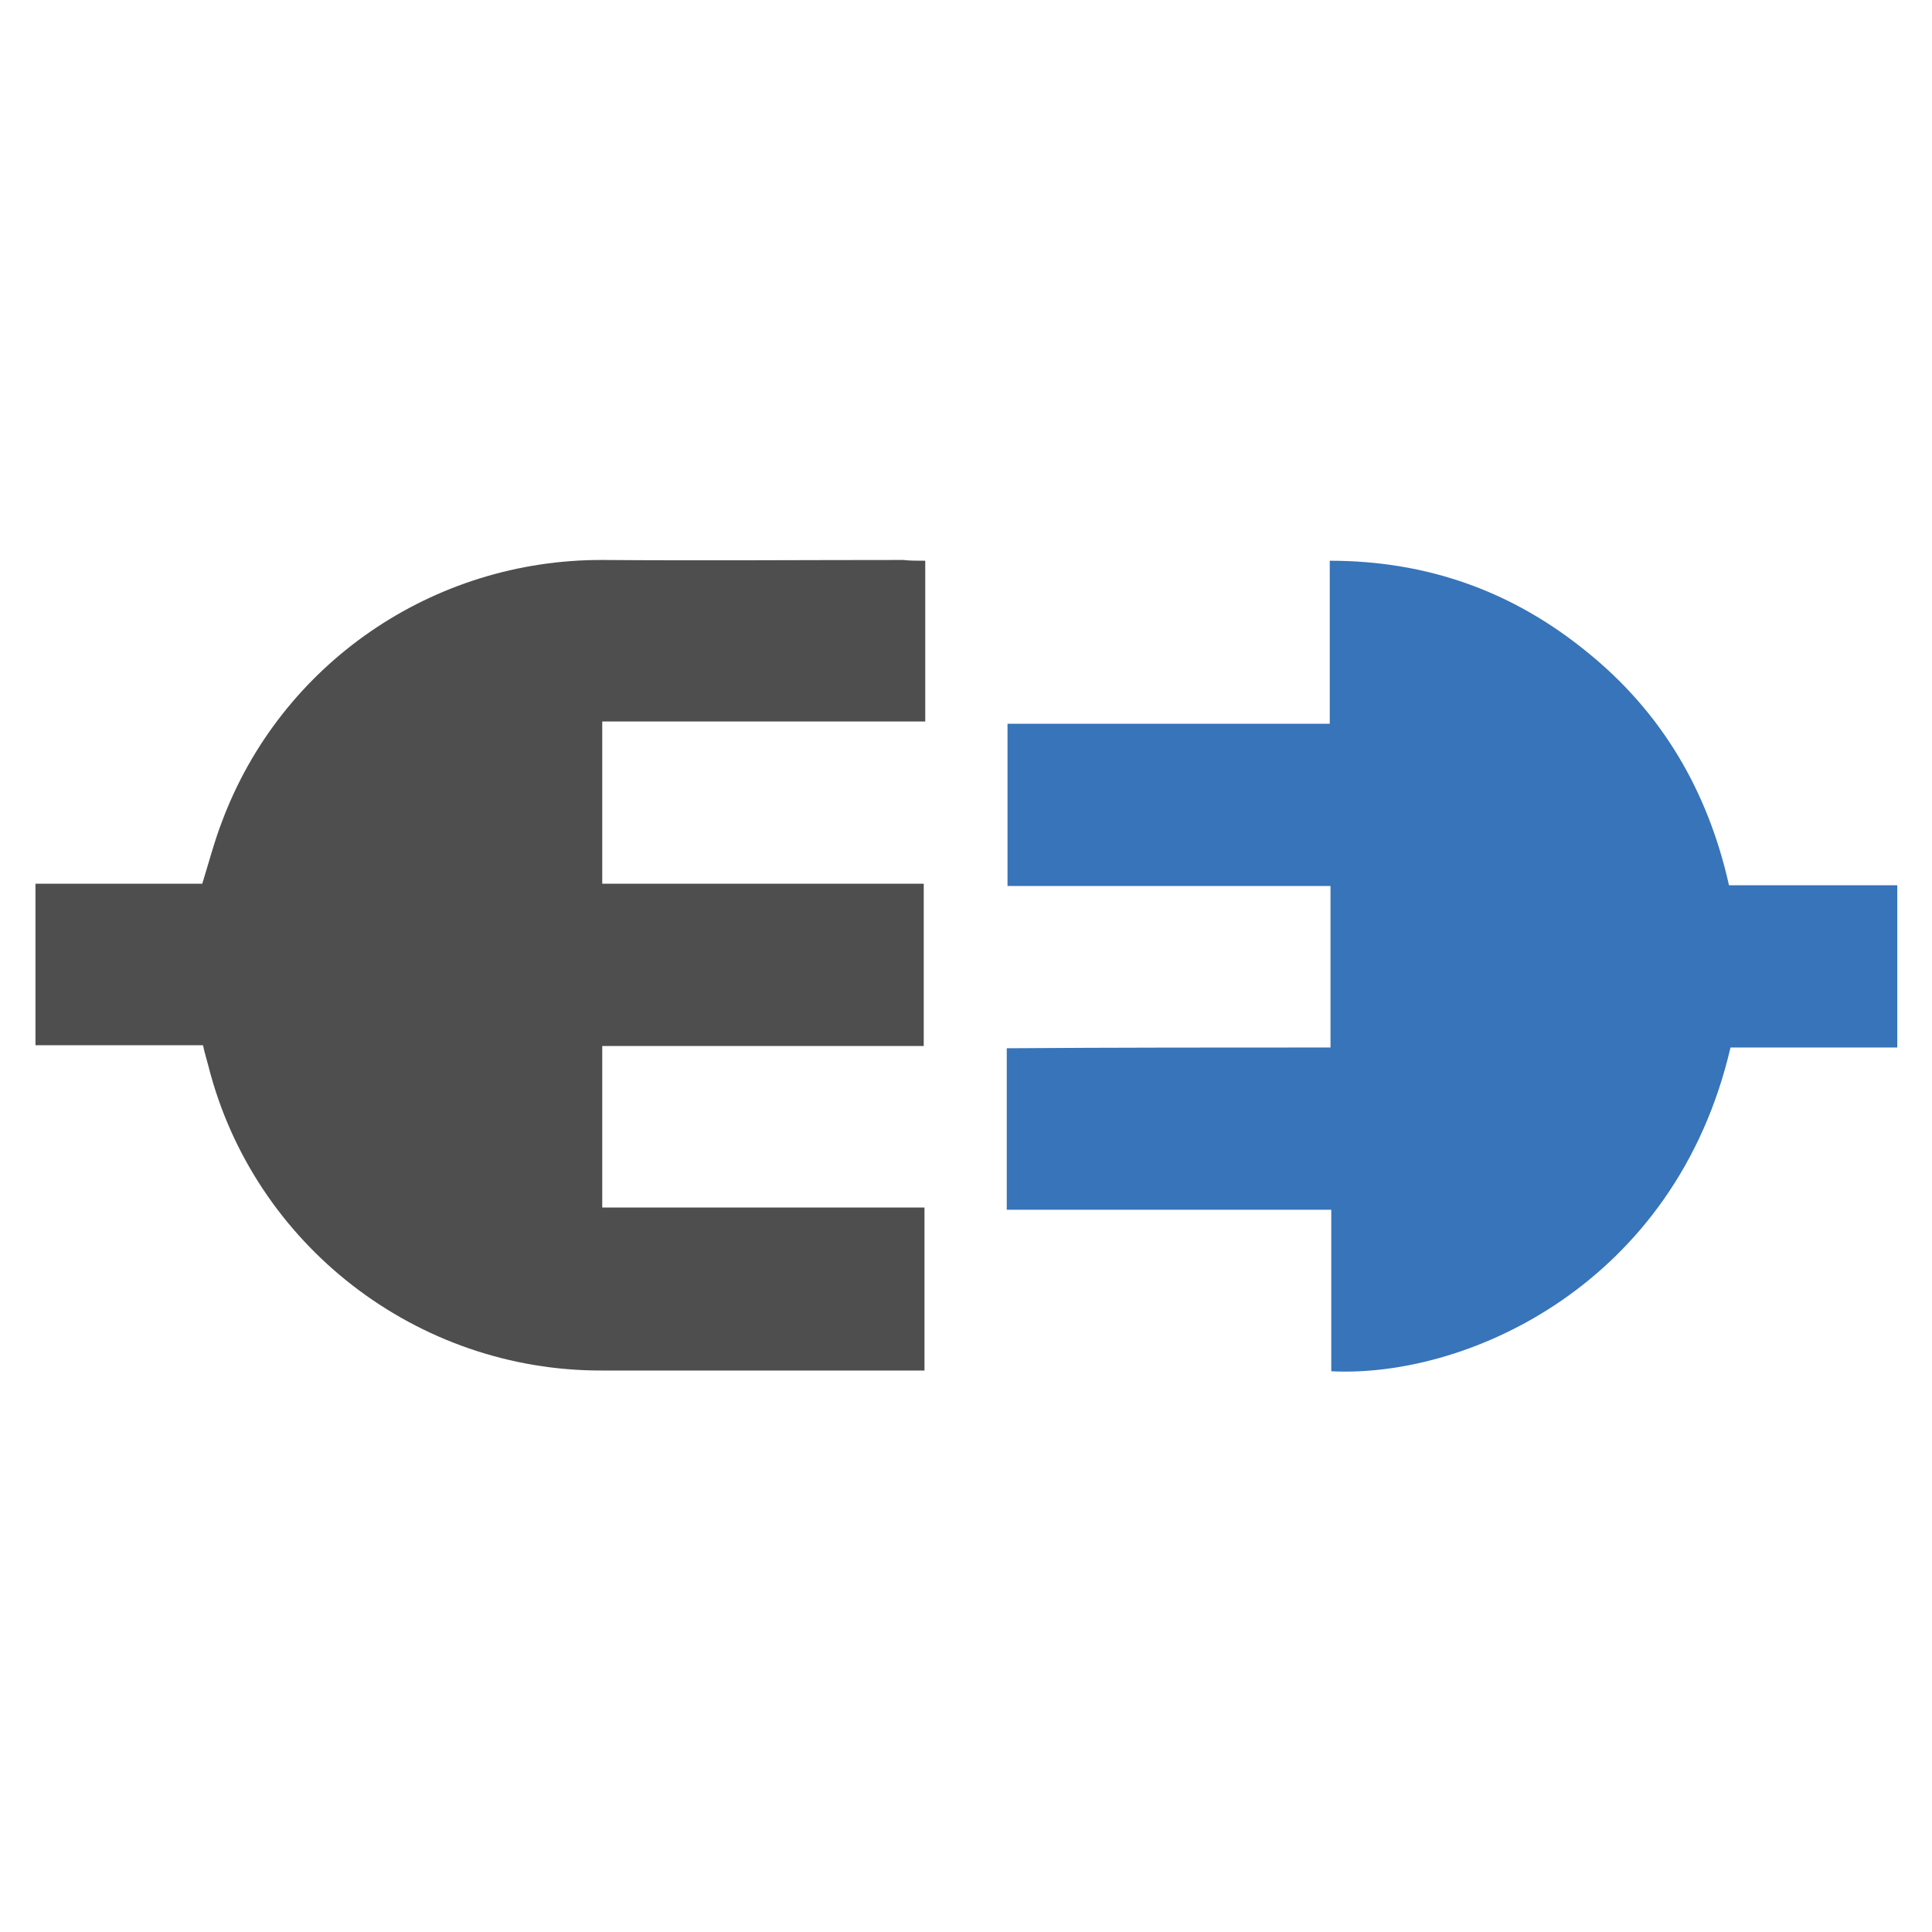 <?xml version="1.0" encoding="utf-8"?>
<!-- Generator: Adobe Illustrator 19.0.0, SVG Export Plug-In . SVG Version: 6.00 Build 0)  -->
<svg version="1.1" id="Layer_1" xmlns="http://www.w3.org/2000/svg" xmlns:xlink="http://www.w3.org/1999/xlink" x="0px" y="0px"
	 viewBox="0 0 256 256" style="enable-background:new 0 0 256 256;" xml:space="preserve">
<style type="text/css">
	.st0{fill:#4F4E4E;}
	.st1{fill:#3774B9;}
</style>
<g id="Xssuv1.tif">
	<g id="XMLID_465_">
		<path id="XMLID_542_" class="st0" d="M122.6,74.3c0,7.3,0,14.2,0,21.3c-14.2,0-28.4,0-42.8,0c0,7.3,0,14.3,0,21.5
			c14.1,0,28.3,0,42.6,0c0,7.2,0,14.2,0,21.5c-14.1,0-28.3,0-42.6,0c0,7.2,0,14.2,0,21.4c14.1,0,28.3,0,42.7,0c0,7.3,0,14.3,0,21.6
			c-4.3,0-8.6,0-12.9,0c-9.9,0-19.9,0-29.8,0c-24.5,0.1-46.2-16.6-52.2-40.4c-0.2-0.8-0.5-1.7-0.7-2.7c-7.4,0-14.7,0-22.2,0
			c0-7.2,0-14.2,0-21.4c7.4,0,14.7,0,22.1,0c0.9-2.9,1.6-5.6,2.6-8.2C37.2,88,57.3,74.1,79.9,74.2c13.3,0.1,26.5,0,39.8,0
			C120.6,74.3,121.4,74.3,122.6,74.3z"/>
		<path id="XMLID_541_" class="st1" d="M176.3,138.8c0-7.4,0-14.3,0-21.4c-14.2,0-28.4,0-42.8,0c0-7.3,0-14.3,0-21.5
			c14.2,0,28.3,0,42.7,0c0-7.2,0-14.2,0-21.6c13,0,24.3,4.1,34.1,12.1c9.9,8,16,18.4,18.8,30.9c7.4,0,14.7,0,22.3,0
			c0,7.2,0,14.2,0,21.5c-7.4,0-14.7,0-22.1,0c-7.3,31.4-34.9,43.8-52.9,42.9c0-7,0-14,0-21.4c-7.4,0-14.6,0-21.7,0
			c-7,0-14.1,0-21.3,0c0-7.2,0-14.2,0-21.4C147.7,138.8,161.9,138.8,176.3,138.8z"/>
	</g>
</g>
</svg>
